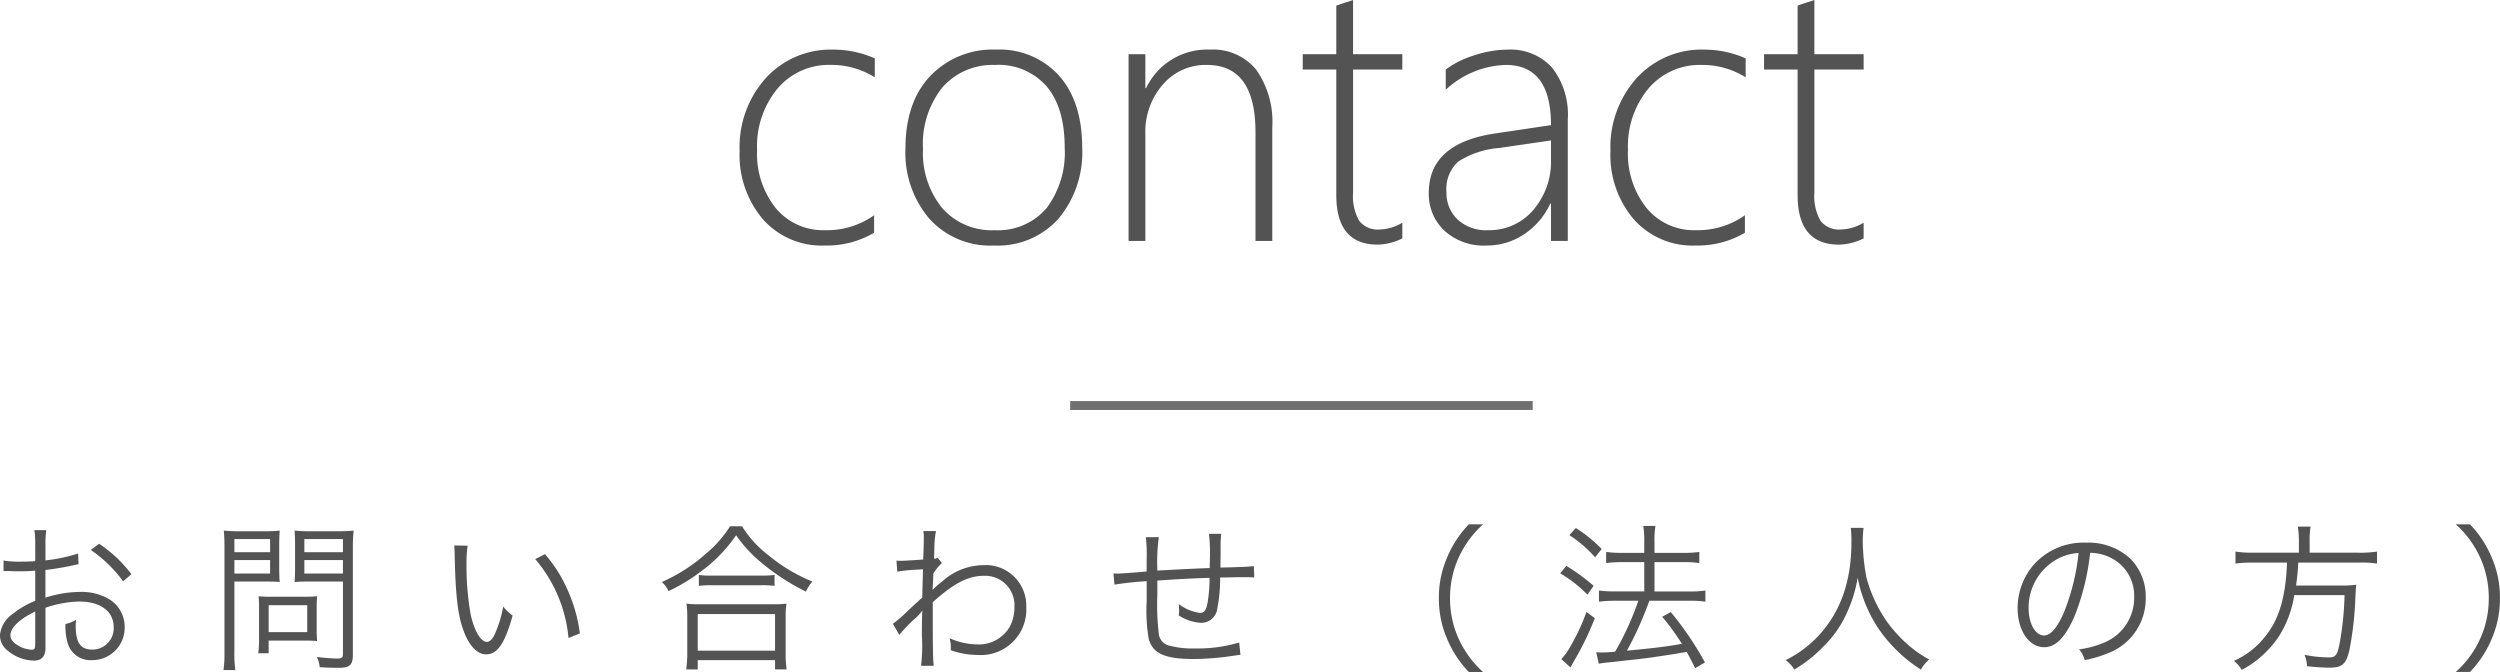<svg xmlns="http://www.w3.org/2000/svg" width="281.07" height="75.549" viewBox="0 0 281.07 75.549">
  <g id="corporation" transform="translate(-534.182 -252.909)">
    <path id="パス_1803" data-name="パス 1803" d="M-47.547-.923A10.452,10.452,0,0,1-53.125.513,8.815,8.815,0,0,1-60.037-2.43a11.135,11.135,0,0,1-2.625-7.7,11.582,11.582,0,0,1,2.953-8.193,9.877,9.877,0,0,1,7.588-3.189,11.526,11.526,0,0,1,4.655.984V-18.4a9.219,9.219,0,0,0-4.942-1.395A7.541,7.541,0,0,0-58.4-17.134a10.142,10.142,0,0,0-2.3,6.88,9.81,9.81,0,0,0,2.1,6.563A6.913,6.913,0,0,0-53.043-1.21a9.163,9.163,0,0,0,5.5-1.682ZM-34.074.513a9.213,9.213,0,0,1-7.27-3.025,11.429,11.429,0,0,1-2.676-7.865q0-5.229,2.8-8.183a9.688,9.688,0,0,1,7.373-2.953,9.007,9.007,0,0,1,7.1,2.933q2.6,2.933,2.6,8.121A11.615,11.615,0,0,1-26.8-2.522,9.16,9.16,0,0,1-34.074.513Zm.144-20.3a7.49,7.49,0,0,0-5.917,2.5,10.161,10.161,0,0,0-2.2,6.952A9.8,9.8,0,0,0-39.9-3.712a7.359,7.359,0,0,0,5.886,2.5,7.181,7.181,0,0,0,5.845-2.461A10.36,10.36,0,0,0-26.117-10.5q0-4.491-2.041-6.891A7.163,7.163,0,0,0-33.93-19.79ZM-4.666,0V-12.223q0-7.567-5.455-7.567A6.326,6.326,0,0,0-15.1-17.565a8.06,8.06,0,0,0-1.948,5.506V0h-1.887V-21h1.887v3.814h.082a7.6,7.6,0,0,1,7.178-4.327,6.267,6.267,0,0,1,5.209,2.266,10.169,10.169,0,0,1,1.8,6.47V0ZM11.843-.287a6.513,6.513,0,0,1-2.769.7Q4.419.41,4.419-5.168V-19.277H.646V-21H4.419v-5.455q.451-.164.943-.328.492-.144.943-.308V-21h5.537v1.723H6.306V-5.414a5.579,5.579,0,0,0,.687,3.148,2.649,2.649,0,0,0,2.328.974,5.208,5.208,0,0,0,2.522-.759ZM28.557,0V-4.2h-.082A8.229,8.229,0,0,1,25.553-.769,7.492,7.492,0,0,1,21.3.513,6.536,6.536,0,0,1,16.56-1.169a5.649,5.649,0,0,1-1.743-4.245q0-5.5,7.28-6.645l6.46-.964q0-6.768-5.086-6.768A10.36,10.36,0,0,0,16.724-17v-2.276a10.285,10.285,0,0,1,3.168-1.579,12.092,12.092,0,0,1,3.763-.656A6.335,6.335,0,0,1,28.67-19.5a8.573,8.573,0,0,1,1.774,5.845V0ZM22.774-10.459a10.017,10.017,0,0,0-4.635,1.528A4.122,4.122,0,0,0,16.806-5.5,4.113,4.113,0,0,0,18.047-2.42,4.74,4.74,0,0,0,21.5-1.21a6.485,6.485,0,0,0,5.045-2.246,8.359,8.359,0,0,0,2.01-5.793V-11.3ZM50.357-.923A10.452,10.452,0,0,1,44.779.513,8.815,8.815,0,0,1,37.868-2.43a11.135,11.135,0,0,1-2.625-7.7A11.582,11.582,0,0,1,38.2-18.324a9.877,9.877,0,0,1,7.588-3.189,11.526,11.526,0,0,1,4.655.984V-18.4A9.219,9.219,0,0,0,45.5-19.79a7.541,7.541,0,0,0-5.988,2.656,10.142,10.142,0,0,0-2.3,6.88,9.81,9.81,0,0,0,2.1,6.563A6.913,6.913,0,0,0,44.861-1.21a9.163,9.163,0,0,0,5.5-1.682Zm13.351.636a6.513,6.513,0,0,1-2.769.7q-4.655,0-4.655-5.578V-19.277H52.51V-21h3.773v-5.455q.451-.164.943-.328.492-.144.943-.308V-21h5.537v1.723H58.17V-5.414a5.579,5.579,0,0,0,.687,3.148,2.649,2.649,0,0,0,2.328.974,5.208,5.208,0,0,0,2.522-.759Z" transform="translate(680 280)" fill="#535353"/>
    <path id="パス_1804" data-name="パス 1804" d="M-137.034-11.862a18.191,18.191,0,0,1-3.672.774v-1.728a10.3,10.3,0,0,1,.09-1.674h-1.332a11.956,11.956,0,0,1,.09,1.71V-11c-.54.036-1.242.054-1.728.054a10.2,10.2,0,0,1-1.836-.126v1.188h.738c.2.018.684.018.954.018.522,0,.828,0,1.152-.018.558-.036.558-.036.72-.054v3.4A9.629,9.629,0,0,0-144.4-5.058a3.258,3.258,0,0,0-1.422,2.394,2.171,2.171,0,0,0,.828,1.692A4.754,4.754,0,0,0-142.02.18c.882,0,1.314-.468,1.314-1.44v-4.5a12.145,12.145,0,0,1,3.816-.7c2.358,0,3.852,1.1,3.852,2.862a2.389,2.389,0,0,1-2.412,2.538c-1.314,0-1.854-.774-1.854-2.646a5.346,5.346,0,0,1,.036-.7,3.9,3.9,0,0,1-1.188.468,6.568,6.568,0,0,0,.216,2.034A2.655,2.655,0,0,0-135.468.126,3.643,3.643,0,0,0-131.8-3.6a3.622,3.622,0,0,0-1.854-3.186,6.094,6.094,0,0,0-3.186-.756,12.752,12.752,0,0,0-3.87.648v-3.114a31.592,31.592,0,0,0,3.186-.54c.252-.054.324-.072.54-.108Zm-4.824,9.936c0,.774-.054.882-.414.882a3.362,3.362,0,0,1-1.6-.522c-.522-.342-.774-.7-.774-1.08,0-.864,1.008-1.836,2.79-2.7ZM-131.04-9.54a15.126,15.126,0,0,0-3.636-3.42l-.936.7a14.743,14.743,0,0,1,3.636,3.528Zm11.574.828h3.276c.738,0,1.422.018,1.818.054-.036-.432-.054-.936-.054-1.656v-2.412c0-.7.018-1.17.054-1.71a15.793,15.793,0,0,1-1.836.072h-2.574a16.5,16.5,0,0,1-1.872-.072c.054.576.072,1.1.072,1.98V-.774a13.62,13.62,0,0,1-.108,2.016h1.332a12.653,12.653,0,0,1-.108-2.016Zm0-4.77h4.014v1.476h-4.014Zm0,2.358h4.014v1.512h-4.014Zm13.32-1.332a16.843,16.843,0,0,1,.09-1.98,16.865,16.865,0,0,1-1.89.072h-2.916a15.793,15.793,0,0,1-1.836-.072c.036.54.054,1.08.054,1.71v2.412c0,.666-.018,1.134-.054,1.656.4-.036,1.08-.054,1.836-.054h3.6V-.576c0,.414-.126.522-.648.522a20.429,20.429,0,0,1-2.286-.18,3.415,3.415,0,0,1,.324,1.152c.792.054,1.44.072,2.142.072,1.242,0,1.584-.324,1.584-1.494Zm-5.454-1.026h4.338v1.476H-111.6Zm0,2.358h4.338v1.512H-111.6Zm1.386,5.166a10.186,10.186,0,0,1,.054-1.1A12.917,12.917,0,0,1-111.474-7h-4.032a12.37,12.37,0,0,1-1.242-.054,11.144,11.144,0,0,1,.054,1.134v3.6a11.134,11.134,0,0,1-.09,1.674h1.17V-2.07h4.32a10.41,10.41,0,0,1,1.134.054,9.167,9.167,0,0,1-.054-1.08Zm-5.4-.09h4.338v3.024h-4.338Zm20.862-6.714A9.737,9.737,0,0,1-94.7-11.7c.09,4.428.342,6.732.972,8.442.612,1.728,1.548,2.736,2.556,2.736,1.278,0,2.106-1.206,2.988-4.356A5.754,5.754,0,0,1-89.244-5.9a12.951,12.951,0,0,1-.936,3.078c-.27.594-.576.9-.9.9C-91.764-1.926-92.5-3.168-92.9-5a30.824,30.824,0,0,1-.468-5.6,13.048,13.048,0,0,1,.126-2.142Zm9.108,1.53A15.9,15.9,0,0,1-81.9-2.358l1.278-.522a17.235,17.235,0,0,0-1.35-4.806,15.624,15.624,0,0,0-2.574-4.1Zm21.906-3.69A13.1,13.1,0,0,1-66.51-11.79a18.774,18.774,0,0,1-4.9,3.132,3.129,3.129,0,0,1,.756,1.026,20.812,20.812,0,0,0,3.816-2.34,16.771,16.771,0,0,0,3.78-3.942,15.121,15.121,0,0,0,2.772,3.024,25.161,25.161,0,0,0,5.076,3.312,4.659,4.659,0,0,1,.72-1.134,18.875,18.875,0,0,1-4.932-2.952,12.365,12.365,0,0,1-2.97-3.258Zm-3.51,6.7a10.352,10.352,0,0,1,1.4-.072h5.6a11.08,11.08,0,0,1,1.512.072V-9.45a10.748,10.748,0,0,1-1.512.072h-5.58a9.2,9.2,0,0,1-1.422-.072Zm-.126,9.4V.126h8.694V1.17h1.3a12.51,12.51,0,0,1-.108-1.764V-4.572a10.88,10.88,0,0,1,.09-1.656,9.539,9.539,0,0,1-1.4.072h-8.442a9.539,9.539,0,0,1-1.4-.072,11.32,11.32,0,0,1,.09,1.656V-.594A13.066,13.066,0,0,1-68.67,1.17Zm0-6.228h8.694V-.936h-8.694Zm22.662,2.34a15.345,15.345,0,0,1,1.62-1.71,5.064,5.064,0,0,0,.936-.99h.036c-.036.432-.036.576-.054,2.772a19.216,19.216,0,0,1-.09,3.4h1.422c-.09-.828-.108-1.728-.108-7.146,2.358-2.124,3.978-2.97,5.742-2.97A3.3,3.3,0,0,1-31.77-5.832a4.55,4.55,0,0,1-.5,2.16,4.007,4.007,0,0,1-3.6,2.034,7.883,7.883,0,0,1-3.186-.7A4.425,4.425,0,0,1-38.916-1.3a2.35,2.35,0,0,1-.018.306,9.08,9.08,0,0,0,3.06.54,5.116,5.116,0,0,0,5.436-5.418,4.552,4.552,0,0,0-4.842-4.68,7.008,7.008,0,0,0-4.554,1.782,9.859,9.859,0,0,0-1.044.918l-.054.054h-.036c0-.036.036-.648.09-1.818a5.322,5.322,0,0,1,.954-1.17l-.468-.594a1.052,1.052,0,0,1-.414.108c.018-.414.018-.414.036-1.026a11.283,11.283,0,0,1,.18-2.088h-1.422a3.239,3.239,0,0,1,.054.7c0,.7-.018,1.386-.072,2.5-1.476.108-2.232.144-2.5.144-.144,0-.252,0-.5-.018l.09,1.242a15.722,15.722,0,0,1,1.98-.216c.666-.036.666-.036.918-.054-.054,1.53-.054,1.692-.09,3.186-.234.2-.234.2-.522.468-.612.558-.612.558-1.224,1.134A13.32,13.32,0,0,1-45.432-3.96Zm27.72-10.98a19.141,19.141,0,0,1,.09,2.682v1.17c-1.89.162-3.006.234-3.33.234a3.839,3.839,0,0,1-.4-.018l.108,1.26A36.276,36.276,0,0,1-16.9-8.748V-6.5a18.994,18.994,0,0,0,.234,4.266C-16.2-.612-14.832,0-11.628,0A30.586,30.586,0,0,0-7.074-.378c.432-.054.468-.072.72-.09L-6.5-1.854a16.319,16.319,0,0,1-5,.666,10,10,0,0,1-2.808-.306,1.546,1.546,0,0,1-1.206-1.17A27.6,27.6,0,0,1-15.7-7.2V-8.82c2.394-.162,3.69-.234,5.868-.306a16.368,16.368,0,0,1-.216,2.772c-.162.882-.378,1.17-.882,1.17a5.111,5.111,0,0,1-2.358-.99c.018.36.036.54.036.738,0,.18-.018.27-.036.54a5.163,5.163,0,0,0,2.5.828A1.805,1.805,0,0,0-8.964-5.652a17.115,17.115,0,0,0,.324-3.51c.576,0,.972-.018,1.26-.018C-6.786-9.2-6.318-9.2-6.156-9.2c.756,0,.864,0,1.35.036l-.036-1.278c-.594.072-2,.126-3.762.162v-.486l.018-1.17v-.756a9.74,9.74,0,0,1,.072-1.386H-9.9a17.25,17.25,0,0,1,.108,2.736c0,.216,0,.414-.018.612v.5c-2.25.09-2.97.126-5.886.288a20.83,20.83,0,0,1,.162-3.762ZM20.916,1.458A11.382,11.382,0,0,1,18.18-2.268a10.915,10.915,0,0,1-.972-4.572,10.915,10.915,0,0,1,.972-4.572,11.382,11.382,0,0,1,2.736-3.726h-1.6a12.116,12.116,0,0,0-2.5,3.87,11.288,11.288,0,0,0-.864,4.428,11.288,11.288,0,0,0,.864,4.428,12.116,12.116,0,0,0,2.5,3.87ZM39.042-10.89V-7.6H35.73A11.913,11.913,0,0,1,33.948-7.7v1.26a12.692,12.692,0,0,1,1.764-.108h2.664a32.5,32.5,0,0,1-2.61,5.724,14.934,14.934,0,0,1-1.512.09,3.924,3.924,0,0,1-.612-.036l.288,1.3c.4-.072.648-.108,1.386-.18,3.942-.432,3.942-.432,5.256-.63,1.818-.27,1.818-.27,3.24-.522.342.612.486.9.954,1.836l1.1-.648A35.708,35.708,0,0,0,42.03-5.274l-.972.522A26.2,26.2,0,0,1,43.272-1.71c-1.764.324-3.024.468-6.174.774a40.018,40.018,0,0,0,2.52-5.616H44.28a10.847,10.847,0,0,1,1.638.108V-7.7a10.606,10.606,0,0,1-1.656.108H40.194V-10.89h3.438a10.185,10.185,0,0,1,1.6.108v-1.26a10.431,10.431,0,0,1-1.62.108h-3.42v-1.242a9.9,9.9,0,0,1,.108-1.782H38.934a10.367,10.367,0,0,1,.108,1.782v1.242h-2.52a11.326,11.326,0,0,1-1.764-.108v1.26A12.419,12.419,0,0,1,36.5-10.89Zm-8.424-3.042a14.027,14.027,0,0,1,2.9,2.5l.738-.936a15.822,15.822,0,0,0-2.9-2.358Zm-1.026,4.3a14.691,14.691,0,0,1,3.06,2.394l.7-.99a22.36,22.36,0,0,0-3.078-2.25Zm2.952,4.338a22.659,22.659,0,0,1-1.728,3.744,7.793,7.793,0,0,1-1.1,1.566l1.044.936c.2-.378.252-.5.36-.684A31.765,31.765,0,0,0,33.48-4.59Zm29.718-9.45a12.29,12.29,0,0,1,.072,1.584c0,4.428-1.224,7.884-3.726,10.566A12.709,12.709,0,0,1,54.936.126a3.434,3.434,0,0,1,.972,1.062A15.307,15.307,0,0,0,59.22-1.44a12.107,12.107,0,0,0,2.574-3.69,15.248,15.248,0,0,0,1.242-4.014,15.53,15.53,0,0,0,2.34,5.724,16.484,16.484,0,0,0,4.77,4.608A4.1,4.1,0,0,1,71.082.054a13.256,13.256,0,0,1-2.088-1.4A15.913,15.913,0,0,1,66.33-4.194a15.756,15.756,0,0,1-2.322-5.04,23.358,23.358,0,0,1-.4-3.906,12.247,12.247,0,0,1,.09-1.6Zm26.91,2.808a5.18,5.18,0,0,1,2.088.45,4.745,4.745,0,0,1,2.862,4.518,5.433,5.433,0,0,1-3.186,5.04,10.79,10.79,0,0,1-3.006.846A2.86,2.86,0,0,1,88.56.126,13.925,13.925,0,0,0,91.3-.7a6.554,6.554,0,0,0,4.122-6.21A6.025,6.025,0,0,0,93.672-11.3a6.968,6.968,0,0,0-4.95-1.782,7.518,7.518,0,0,0-5.814,2.394,7.488,7.488,0,0,0-1.89,4.968c0,2.52,1.278,4.392,2.988,4.392,1.3,0,2.358-1.08,3.4-3.456A26.982,26.982,0,0,0,89.172-11.934Zm-1.3.018a24.723,24.723,0,0,1-1.638,6.66c-.774,1.764-1.494,2.61-2.25,2.61-.972,0-1.728-1.332-1.728-3.06a6.225,6.225,0,0,1,2.934-5.364A5.685,5.685,0,0,1,87.876-11.916Zm24.768-.036h-5.13a12.114,12.114,0,0,1-2-.126v1.35a13.959,13.959,0,0,1,2.016-.108h3.78c-.144,3.78-.846,6.228-2.322,8.136A9.328,9.328,0,0,1,105.336.216a3.483,3.483,0,0,1,.882,1.008A10.769,10.769,0,0,0,108.18-.09a11.483,11.483,0,0,0,2.232-2.484,12.094,12.094,0,0,0,1.71-4.608h5.652a34.516,34.516,0,0,1-.558,5.454c-.27,1.332-.45,1.548-1.224,1.548a14.57,14.57,0,0,1-2.718-.288A3.921,3.921,0,0,1,113.562.81c.972.108,1.926.162,2.5.162,1.44,0,1.872-.378,2.25-1.926A37.664,37.664,0,0,0,119-7.092c.036-.7.054-.9.09-1.26a11.453,11.453,0,0,1-1.854.09H112.32a24.95,24.95,0,0,0,.252-2.574h6.822a11.242,11.242,0,0,1,2.034.108v-1.35a12.645,12.645,0,0,1-2.07.126H113.85V-13.3a8.767,8.767,0,0,1,.108-1.584h-1.44a9.909,9.909,0,0,1,.126,1.584Zm19.242,13.41a12.115,12.115,0,0,0,2.5-3.87,11.288,11.288,0,0,0,.864-4.428,11.288,11.288,0,0,0-.864-4.428,12.115,12.115,0,0,0-2.5-3.87h-1.6a11.2,11.2,0,0,1,2.736,3.726,10.915,10.915,0,0,1,.972,4.572,10.915,10.915,0,0,1-.972,4.572,11.2,11.2,0,0,1-2.736,3.726Z" transform="translate(680 327)" fill="#535353"/>
    <path id="線_35" data-name="線 35" d="M52,.5H0v-1H52Z" transform="translate(654.5 298.5)" fill="#707070"/>
  </g>
</svg>
